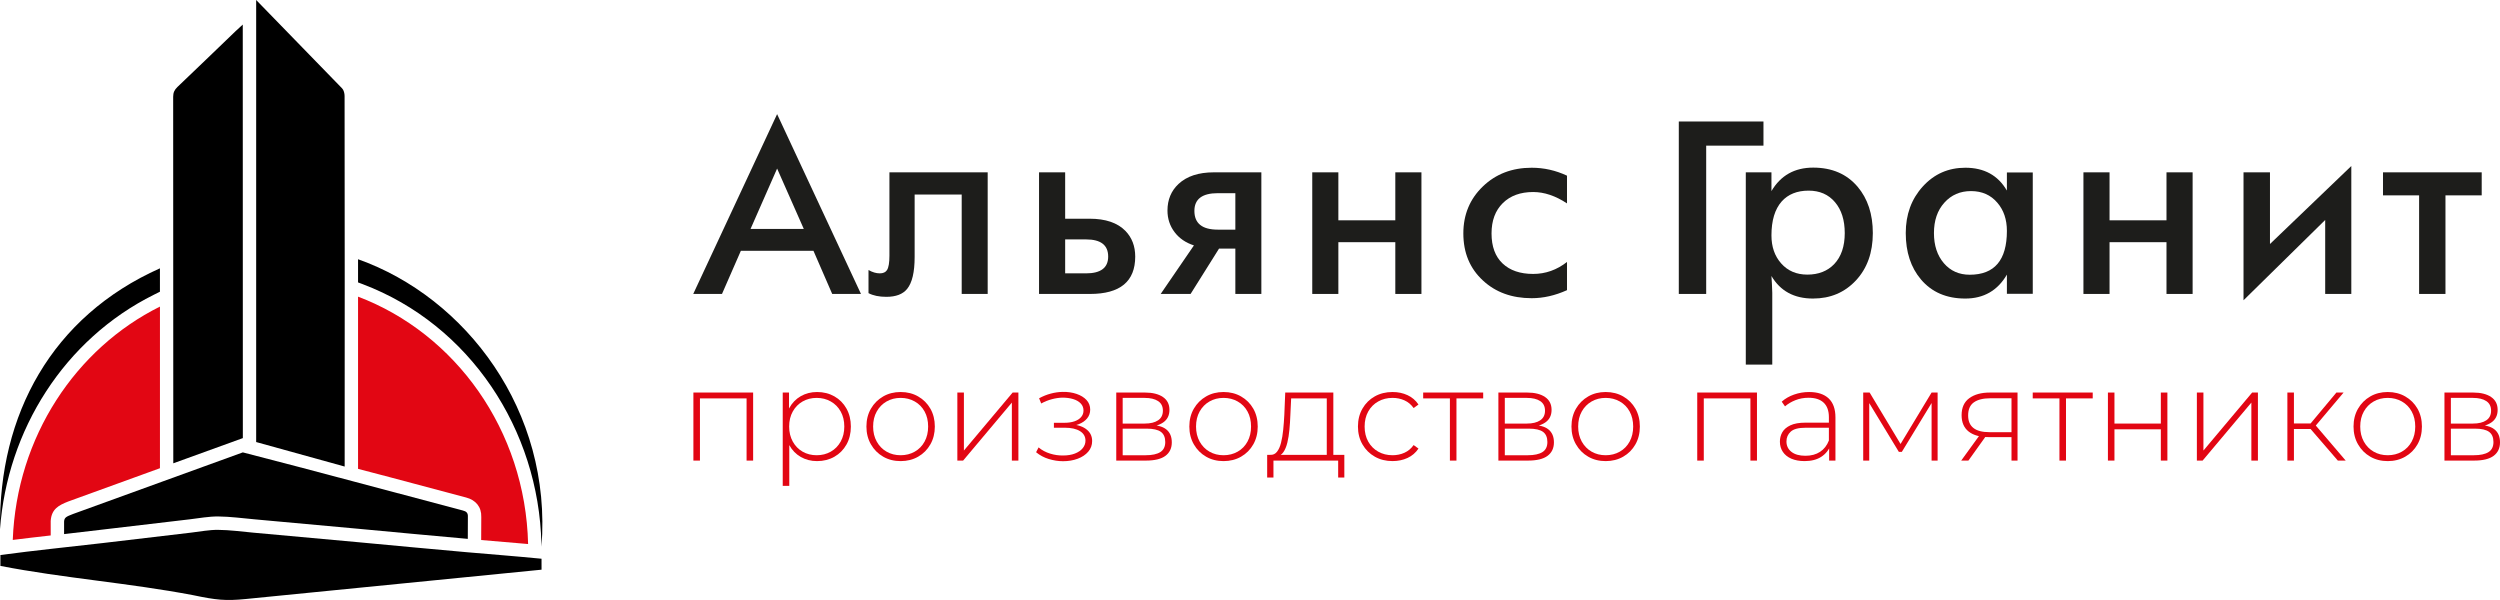 <?xml version="1.0" encoding="UTF-8"?>
<!DOCTYPE svg PUBLIC "-//W3C//DTD SVG 1.1//EN" "http://www.w3.org/Graphics/SVG/1.1/DTD/svg11.dtd">
<!-- Creator: CorelDRAW X7 -->
<svg xmlns="http://www.w3.org/2000/svg" xml:space="preserve" width="371.156mm" height="89.075mm" version="1.1" style="shape-rendering:geometricPrecision; text-rendering:geometricPrecision; image-rendering:optimizeQuality; fill-rule:evenodd; clip-rule:evenodd"
viewBox="0 0 128138 30752"
 xmlns:xlink="http://www.w3.org/1999/xlink">
 <defs>
  <style type="text/css">
   <![CDATA[
    .fil2 {fill:black}
    .fil3 {fill:#E20613}
    .fil4 {fill:black;fill-rule:nonzero}
    .fil0 {fill:#1D1D1B;fill-rule:nonzero}
    .fil1 {fill:#E20613;fill-rule:nonzero}
   ]]>
  </style>
 </defs>
 <g id="Слой_x0020_1">
  <g id="_803114960">
   <path id="path568" class="fil0" d="M41199 11735l-1368 -3096 -1362 3096 2730 0zm2931 3331l-1475 0 -961 -2211 -3721 0 -967 2211 -1474 0 4299 -9217 4299 9217z"/>
   <path id="path572" class="fil0" d="M50624 15066l-1332 0 0 -5095 -2412 0 0 3202c0,775 -128,1319 -384,1634 -220,271 -575,407 -1067,407 -369,0 -674,-63 -914,-189l0 -1185c201,114 393,171 578,171 177,0 301,-57 372,-171 82,-130 123,-374 123,-732l0 -4275 5036 0 0 6233z"/>
   <g>
    <path id="path576" class="fil0" d="M56800 13150c0,-586 -377,-879 -1132,-879l-1073 0 0 1740 1067 0c759,0 1138,-287 1138,-861l0 0zm1386 0c0,1277 -772,1916 -2317,1916l-2613 0 0 -6233 1339 0 0 2377 1256 0c814,0 1425,208 1834,625 334,346 501,784 501,1315z"/>
   </g>
   <path id="path580" class="fil0" d="M63318 11770l0 -1869 -896 0c-802,0 -1203,302 -1203,908 0,640 399,961 1197,961l902 0zm1333 3296l-1333 0 0 -2323 -837 0 -1457 2323 -1533 0 1704 -2488c-420,-134 -751,-361 -993,-681 -242,-321 -363,-689 -363,-1106 0,-554 189,-1008 566,-1362 425,-397 1028,-596 1811,-596l2435 0 0 6233z"/>
   <polygon id="path584" class="fil0" points="72856,15066 71517,15066 71517,12413 68598,12413 68598,15066 67260,15066 67260,8833 68598,8833 68598,11292 71517,11292 71517,8833 72856,8833 "/>
   <path id="path588" class="fil0" d="M80317 14872c-609,275 -1213,412 -1810,412 -1014,0 -1848,-302 -2500,-908 -669,-617 -1003,-1421 -1003,-2412 0,-963 333,-1765 997,-2405 664,-641 1500,-962 2506,-962 629,0 1232,136 1810,407l0 1421c-589,-389 -1167,-583 -1734,-583 -652,0 -1171,189 -1556,568 -385,380 -578,898 -578,1554 0,669 188,1182 566,1539 378,358 900,537 1568,537 634,0 1211,-204 1734,-613l0 1445z"/>
   <polygon id="path592" class="fil0" points="90387,7465 87451,7465 87451,15066 86047,15066 86047,6227 90387,6227 "/>
   <g>
    <path id="path596" class="fil0" d="M94553 11947c0,-665 -167,-1193 -502,-1587 -334,-393 -784,-589 -1350,-589 -589,0 -1050,185 -1380,554 -350,397 -525,977 -525,1740 0,582 165,1059 496,1433 338,385 786,577 1344,577 570,0 1028,-178 1374,-536 362,-381 543,-912 543,-1592l0 0zm1439 0c0,998 -289,1807 -866,2426 -578,620 -1312,929 -2202,929 -965,0 -1675,-385 -2128,-1156 0,79 8,218 25,419 11,181 17,330 17,448l0 3674 -1357 0 0 -9854 1315 0 0 961c473,-802 1186,-1203 2140,-1203 961,0 1720,327 2275,979 520,614 781,1406 781,2377z"/>
   </g>
   <g>
    <path id="path600" class="fil0" d="M102864 11835c0,-586 -164,-1068 -490,-1445 -338,-397 -788,-596 -1350,-596 -555,0 -1010,198 -1365,593 -357,395 -534,915 -534,1560 0,633 169,1147 507,1542 338,395 780,592 1327,592 1270,0 1905,-748 1905,-2246l0 0zm1326 3225l-1326 0 0 -985c-476,818 -1188,1227 -2135,1227 -960,0 -1716,-326 -2270,-979 -519,-613 -779,-1405 -779,-2376 0,-952 291,-1748 873,-2388 582,-641 1309,-962 2182,-962 963,0 1670,388 2123,1162l6 -6 0 -914 1326 0 0 6221z"/>
   </g>
   <polygon id="path604" class="fil0" points="112383,15066 111044,15066 111044,12413 108125,12413 108125,15066 106787,15066 106787,8833 108125,8833 108125,11292 111044,11292 111044,8833 112383,8833 "/>
   <polygon id="path608" class="fil0" points="120517,15066 119178,15066 119178,11275 114992,15390 114992,8833 116348,8833 116348,12507 120517,8509 "/>
   <polygon id="path612" class="fil0" points="127200,10013 125343,10013 125343,15066 123992,15066 123992,10013 122141,10013 122141,8833 127200,8833 "/>
   <polygon id="path616" class="fil1" points="35540,23607 35540,20120 38602,20120 38602,23607 38266,23607 38266,20320 38360,20420 35782,20421 35876,20320 35876,23607 "/>
   <g>
    <path id="path620" class="fil1" d="M41858 23333c269,0 510,-61 725,-184 215,-122 384,-295 507,-517 123,-223 185,-479 185,-769 0,-293 -62,-551 -185,-771 -123,-221 -292,-392 -507,-514 -215,-123 -456,-184 -725,-184 -268,0 -509,61 -722,184 -212,122 -380,293 -503,514 -123,220 -185,478 -185,771 0,290 62,546 185,769 123,222 291,395 503,517 213,123 454,184 722,184l0 0zm20 301c-309,0 -587,-72 -836,-214 -248,-143 -445,-346 -590,-611 -146,-265 -219,-580 -219,-946 0,-365 73,-680 219,-945 145,-265 342,-468 590,-611 249,-142 527,-214 836,-214 332,0 628,75 890,224 262,149 468,357 618,625 150,267 225,574 225,921 0,348 -75,655 -225,922 -150,267 -356,476 -618,625 -262,149 -558,224 -890,224l0 0zm-1759 1269l0 -4783 322 0 0 1142 -53 608 67 608 0 2425 -336 0z"/>
   </g>
   <g>
    <path id="path624" class="fil1" d="M46162 23333c268,0 510,-61 725,-184 215,-122 383,-295 504,-517 121,-223 181,-479 181,-769 0,-293 -60,-551 -181,-771 -121,-221 -289,-392 -504,-514 -215,-123 -457,-184 -725,-184 -268,0 -509,61 -722,184 -213,122 -380,293 -503,514 -124,220 -185,478 -185,771 0,290 61,546 185,769 123,222 290,395 503,517 213,123 454,184 722,184l0 0zm0 301c-336,0 -634,-76 -896,-228 -262,-151 -471,-360 -625,-628 -154,-267 -232,-572 -232,-915 0,-347 78,-653 232,-918 154,-265 363,-473 625,-624 262,-152 560,-228 896,-228 336,0 636,76 900,228 264,151 472,359 624,624 152,265 229,571 229,918 0,343 -77,648 -229,915 -152,268 -360,477 -624,628 -264,152 -564,228 -900,228z"/>
   </g>
   <polygon id="path628" class="fil1" points="49069,23607 49069,20120 49405,20120 49405,23093 51903,20120 52198,20120 52198,23607 51863,23607 51863,20634 49365,23607 "/>
   <path id="path632" class="fil1" d="M53756 23527c-246,-76 -463,-192 -651,-348l127 -247c170,143 367,248 591,317 224,70 448,102 672,97 228,0 428,-33 601,-100 172,-67 305,-158 399,-274 94,-116 141,-245 141,-387 0,-209 -94,-372 -282,-488 -188,-116 -445,-174 -772,-174l-564 0 0 -253 551 0c187,0 354,-25 500,-74 145,-49 259,-121 342,-217 83,-96 124,-208 124,-337 0,-143 -48,-264 -144,-364 -96,-100 -226,-175 -389,-224 -164,-49 -346,-73 -548,-73 -174,4 -354,31 -540,80 -186,49 -368,122 -547,220l-108 -267c197,-107 396,-187 598,-240 201,-54 405,-83 611,-87 259,-5 497,30 711,103 215,74 385,178 511,314 125,136 188,300 188,491 0,174 -53,324 -158,451 -105,127 -248,226 -430,297 -181,71 -384,107 -607,107l27 -107c402,0 714,78 936,234 222,156 332,365 332,628 0,209 -67,392 -201,548 -134,156 -314,276 -540,360 -227,85 -476,127 -749,127 -242,0 -486,-38 -732,-113z"/>
   <path id="path636" class="fil1" d="M57543 23333l1182 0c326,0 575,-54 745,-160 170,-107 255,-278 255,-515 0,-240 -75,-415 -225,-524 -150,-109 -391,-164 -722,-164l-1235 0 0 1363zm0 -1623l1128 0c295,0 525,-56 688,-167 163,-111 245,-276 245,-494 0,-219 -82,-382 -245,-491 -163,-109 -393,-164 -688,-164l-1128 0 0 1316zm-329 1897l0 -3487 1477 0c385,0 689,76 913,227 224,152 336,372 336,661 0,285 -109,501 -326,648 -217,147 -498,221 -843,221l95 -100c411,0 714,75 906,227 192,151 289,374 289,668 0,298 -109,529 -326,691 -217,163 -552,244 -1004,244l-1517 0z"/>
   <g>
    <path id="path640" class="fil1" d="M62713 23333c268,0 510,-61 725,-184 215,-122 383,-295 504,-517 121,-223 181,-479 181,-769 0,-293 -60,-551 -181,-771 -121,-221 -289,-392 -504,-514 -215,-123 -457,-184 -725,-184 -268,0 -509,61 -722,184 -213,122 -380,293 -504,514 -123,220 -184,478 -184,771 0,290 61,546 184,769 124,222 291,395 504,517 213,123 453,184 722,184l0 0zm0 301c-336,0 -634,-76 -896,-228 -262,-151 -471,-360 -625,-628 -154,-267 -232,-572 -232,-915 0,-347 78,-653 232,-918 154,-265 363,-473 625,-624 262,-152 560,-228 896,-228 336,0 636,76 900,228 264,151 472,359 624,624 152,265 228,571 228,918 0,343 -76,648 -228,915 -152,268 -360,477 -624,628 -264,152 -564,228 -900,228z"/>
   </g>
   <path id="path644" class="fil1" d="M68004 23446l0 -3026 -1826 0 -41 869c-9,245 -24,489 -47,731 -22,243 -58,466 -107,668 -50,203 -118,367 -205,491 -87,125 -200,194 -339,207l-336 -73c143,9 260,-43 349,-157 90,-114 159,-268 208,-464 50,-196 87,-418 111,-665 25,-247 44,-500 57,-758l47 -1149 2465 0 0 3326 -336 0zm-3055 1029l0 -1162 3955 0 0 1162 -316 0 0 -868 -3317 0 0 868 -322 0z"/>
   <path id="path648" class="fil1" d="M71375 23633c-341,0 -644,-75 -910,-227 -266,-151 -477,-360 -631,-628 -155,-267 -232,-572 -232,-915 0,-347 77,-654 232,-921 154,-267 365,-476 631,-625 266,-149 569,-224 910,-224 282,0 538,54 768,161 231,107 418,267 561,480l-248 181c-126,-178 -282,-309 -470,-394 -188,-85 -392,-127 -611,-127 -274,0 -519,61 -735,184 -218,122 -388,293 -511,514 -123,220 -185,477 -185,771 0,294 62,552 185,772 123,220 293,392 511,514 216,123 461,184 735,184 219,0 423,-42 611,-127 188,-85 344,-216 470,-394l248 180c-143,214 -330,374 -561,481 -230,107 -486,160 -768,160z"/>
   <polygon id="path652" class="fil1" points="74315,23607 74315,20320 74409,20420 72945,20421 72945,20120 76021,20120 76021,20421 74557,20421 74651,20320 74651,23607 "/>
   <path id="path656" class="fil1" d="M77129 23333l1182 0c326,0 575,-54 745,-160 170,-107 255,-278 255,-515 0,-240 -75,-415 -225,-524 -150,-109 -391,-164 -722,-164l-1235 0 0 1363zm0 -1623l1128 0c295,0 525,-56 688,-167 163,-111 245,-276 245,-494 0,-219 -82,-382 -245,-491 -163,-109 -393,-164 -688,-164l-1128 0 0 1316zm-329 1897l0 -3487 1477 0c385,0 689,76 913,227 224,152 336,372 336,661 0,285 -109,501 -326,648 -217,147 -498,221 -843,221l95 -100c411,0 714,75 906,227 192,151 289,374 289,668 0,298 -109,529 -326,691 -217,163 -552,244 -1004,244l-1517 0z"/>
   <g>
    <path id="path660" class="fil1" d="M82299 23333c268,0 510,-61 725,-184 215,-122 383,-295 504,-517 120,-223 181,-479 181,-769 0,-293 -61,-551 -181,-771 -121,-221 -289,-392 -504,-514 -215,-123 -457,-184 -725,-184 -269,0 -509,61 -722,184 -213,122 -380,293 -504,514 -123,220 -184,478 -184,771 0,290 61,546 184,769 124,222 291,395 504,517 213,123 453,184 722,184l0 0zm0 301c-336,0 -634,-76 -897,-228 -262,-151 -470,-360 -624,-628 -154,-267 -232,-572 -232,-915 0,-347 78,-653 232,-918 154,-265 362,-473 624,-624 263,-152 561,-228 897,-228 336,0 636,76 900,228 264,151 472,359 624,624 152,265 228,571 228,918 0,343 -76,648 -228,915 -152,268 -360,477 -624,628 -264,152 -564,228 -900,228z"/>
   </g>
   <polygon id="path664" class="fil1" points="86992,23607 86992,20120 90054,20120 90054,23607 89718,23607 89718,20320 89812,20420 87234,20421 87328,20320 87328,23607 "/>
   <path id="path668" class="fil1" d="M93753 23607l0 -795 -13 -120 0 -1310c0,-325 -88,-572 -265,-741 -177,-169 -436,-254 -776,-254 -241,0 -466,41 -674,124 -209,82 -386,188 -534,317l-168 -240c174,-156 385,-278 631,-364 246,-87 504,-131 772,-131 434,0 768,109 1001,327 232,219 349,544 349,976l0 2211 -323 0zm-1262 26c-260,0 -484,-41 -675,-123 -190,-83 -335,-199 -436,-351 -101,-151 -151,-325 -151,-521 0,-178 41,-339 124,-484 83,-145 221,-263 413,-354 192,-91 450,-137 772,-137l1289 0 0 260 -1282 0c-363,0 -617,67 -762,201 -146,134 -218,300 -218,501 0,223 85,401 255,534 170,134 409,201 718,201 296,0 545,-67 749,-201 204,-134 355,-327 453,-581l94 227c-94,254 -254,456 -480,605 -226,149 -514,223 -863,223z"/>
   <polygon id="path672" class="fil1" points="95499,23607 95499,20120 95828,20120 97487,22879 97339,22879 99004,20120 99313,20120 99313,23607 99004,23607 99004,20521 99071,20547 97480,23159 97325,23159 95727,20527 95808,20514 95808,23607 "/>
   <path id="path676" class="fil1" d="M103100 22231l0 -1917 74 100 -1168 0c-359,0 -636,69 -833,207 -197,138 -296,363 -296,675 0,570 363,855 1088,855l1209 0 -74 80zm0 1376l0 -1283 74 80 -1242 0c-439,0 -781,-94 -1025,-283 -243,-190 -365,-469 -365,-839 0,-391 132,-683 396,-875 264,-191 613,-287 1047,-287l1424 0 0 3487 -309 0zm-2578 0l973 -1343 356 0 -960 1343 -369 0z"/>
   <polygon id="path680" class="fil1" points="105557,23607 105557,20320 105652,20420 104188,20421 104188,20120 107263,20120 107263,20421 105799,20421 105893,20320 105893,23607 "/>
   <polygon id="path684" class="fil1" points="108042,23607 108042,20120 108377,20120 108377,21710 110754,21710 110754,20120 111090,20120 111090,23607 110754,23607 110754,22004 108377,22004 108377,23607 "/>
   <polygon id="path688" class="fil1" points="112601,23607 112601,20120 112937,20120 112937,23093 115434,20120 115730,20120 115730,23607 115394,23607 115394,20634 112896,23607 "/>
   <path id="path692" class="fil1" d="M119826 23607l-1505 -1744 283 -160 1625 1904 -403 0zm-1202 -1710l-309 -54 1437 -1723 369 0 -1497 1777zm-1155 -194l1101 0 0 287 -1101 0 0 -287zm-229 -1583l336 0 0 3487 -336 0 0 -3487z"/>
   <g>
    <path id="path696" class="fil1" d="M122384 23333c268,0 510,-61 725,-184 215,-122 382,-295 503,-517 121,-223 182,-479 182,-769 0,-293 -61,-551 -182,-771 -121,-221 -288,-392 -503,-514 -215,-123 -457,-184 -725,-184 -269,0 -510,61 -722,184 -213,122 -381,293 -504,514 -123,220 -184,478 -184,771 0,290 61,546 184,769 123,222 291,395 504,517 212,123 453,184 722,184l0 0zm0 301c-336,0 -635,-76 -897,-228 -262,-151 -470,-360 -624,-628 -155,-267 -232,-572 -232,-915 0,-347 77,-653 232,-918 154,-265 362,-473 624,-624 262,-152 561,-228 897,-228 335,0 635,76 899,228 264,151 473,359 625,624 152,265 228,571 228,918 0,343 -76,648 -228,915 -152,268 -361,477 -625,628 -264,152 -564,228 -899,228z"/>
   </g>
   <path id="path700" class="fil1" d="M125620 23333l1182 0c326,0 575,-54 745,-160 170,-107 255,-278 255,-515 0,-240 -75,-415 -225,-524 -150,-109 -390,-164 -722,-164l-1235 0 0 1363zm0 -1623l1128 0c295,0 525,-56 688,-167 164,-111 245,-276 245,-494 0,-219 -81,-382 -245,-491 -163,-109 -393,-164 -688,-164l-1128 0 0 1316zm-329 1897l0 -3487 1477 0c385,0 690,76 913,227 224,152 336,372 336,661 0,285 -109,501 -326,648 -217,147 -498,221 -842,221l94 -100c411,0 714,75 906,227 193,151 289,374 289,668 0,298 -109,529 -326,691 -217,163 -551,244 -1004,244l-1517 0z"/>
  </g>
  <g>
   <path class="fil2" d="M8197 14952l-303 151c-4602,2289 -7523,6940 -7893,12018 -72,-5870 2652,-10895 8196,-13368l0 1199zm10155 -1665c5520,1960 9954,7762 9402,14736l-4 -155c-136,-5836 -3654,-11217 -9156,-13302l-242 -91 0 -1188z"/>
   <path class="fil3" d="M27068 27884c-137,-5844 -3729,-10789 -8716,-12679l0 8826c545,143 1090,286 1634,429 1303,343 2603,697 3906,1040 492,130 792,481 776,1000l-5 1179c801,68 1603,133 2405,205zm-18870 -12170c-4315,2147 -7344,6672 -7544,11960 648,-82 1296,-157 1945,-230l-1 -736 2 -26c44,-587 404,-785 895,-977l8 -3 4695 -1704 0 -8284z"/>
   <path id="path552" class="fil4" d="M17666 23913l-4536 -1256 0 -22657 4408 4533c85,88 124,261 124,388 13,6320 4,12671 4,18992z"/>
   <path id="path556" class="fil4" d="M12447 22455l-3565 1292c0,-116 0,-188 0,-260 0,-6176 0,-12353 -6,-18529 0,-212 66,-355 219,-501 1000,-950 1992,-1910 2987,-2866 101,-97 207,-191 361,-332 0,7065 5,14131 4,21196z"/>
   <path id="path560" class="fil4" d="M27757 29199l-15158 1503c-1040,103 -1510,53 -2704,-197 -3266,-623 -6667,-874 -9874,-1499l0 -558c1796,-242 3430,-402 5230,-612 1520,-178 3039,-360 4559,-538 448,-52 916,-145 1366,-140 605,5 1210,89 1811,144 1788,161 3576,324 5363,488 1856,171 3711,351 5567,513 1266,111 2531,207 3839,335l1 561z"/>
   <path id="path564" class="fil4" d="M3285 27375l0 -642c15,-213 106,-250 460,-389l8701 -3157c3764,967 7513,1988 11271,2977 182,47 274,119 264,322l-4 1134c-1856,-163 -3709,-342 -5564,-513 -1788,-165 -3576,-327 -5364,-489 -622,-56 -1244,-141 -1866,-147 -484,-4 -969,89 -1453,146 -1520,177 -3039,357 -4559,537l-1886 221z"/>
  </g>
 </g>
</svg>
